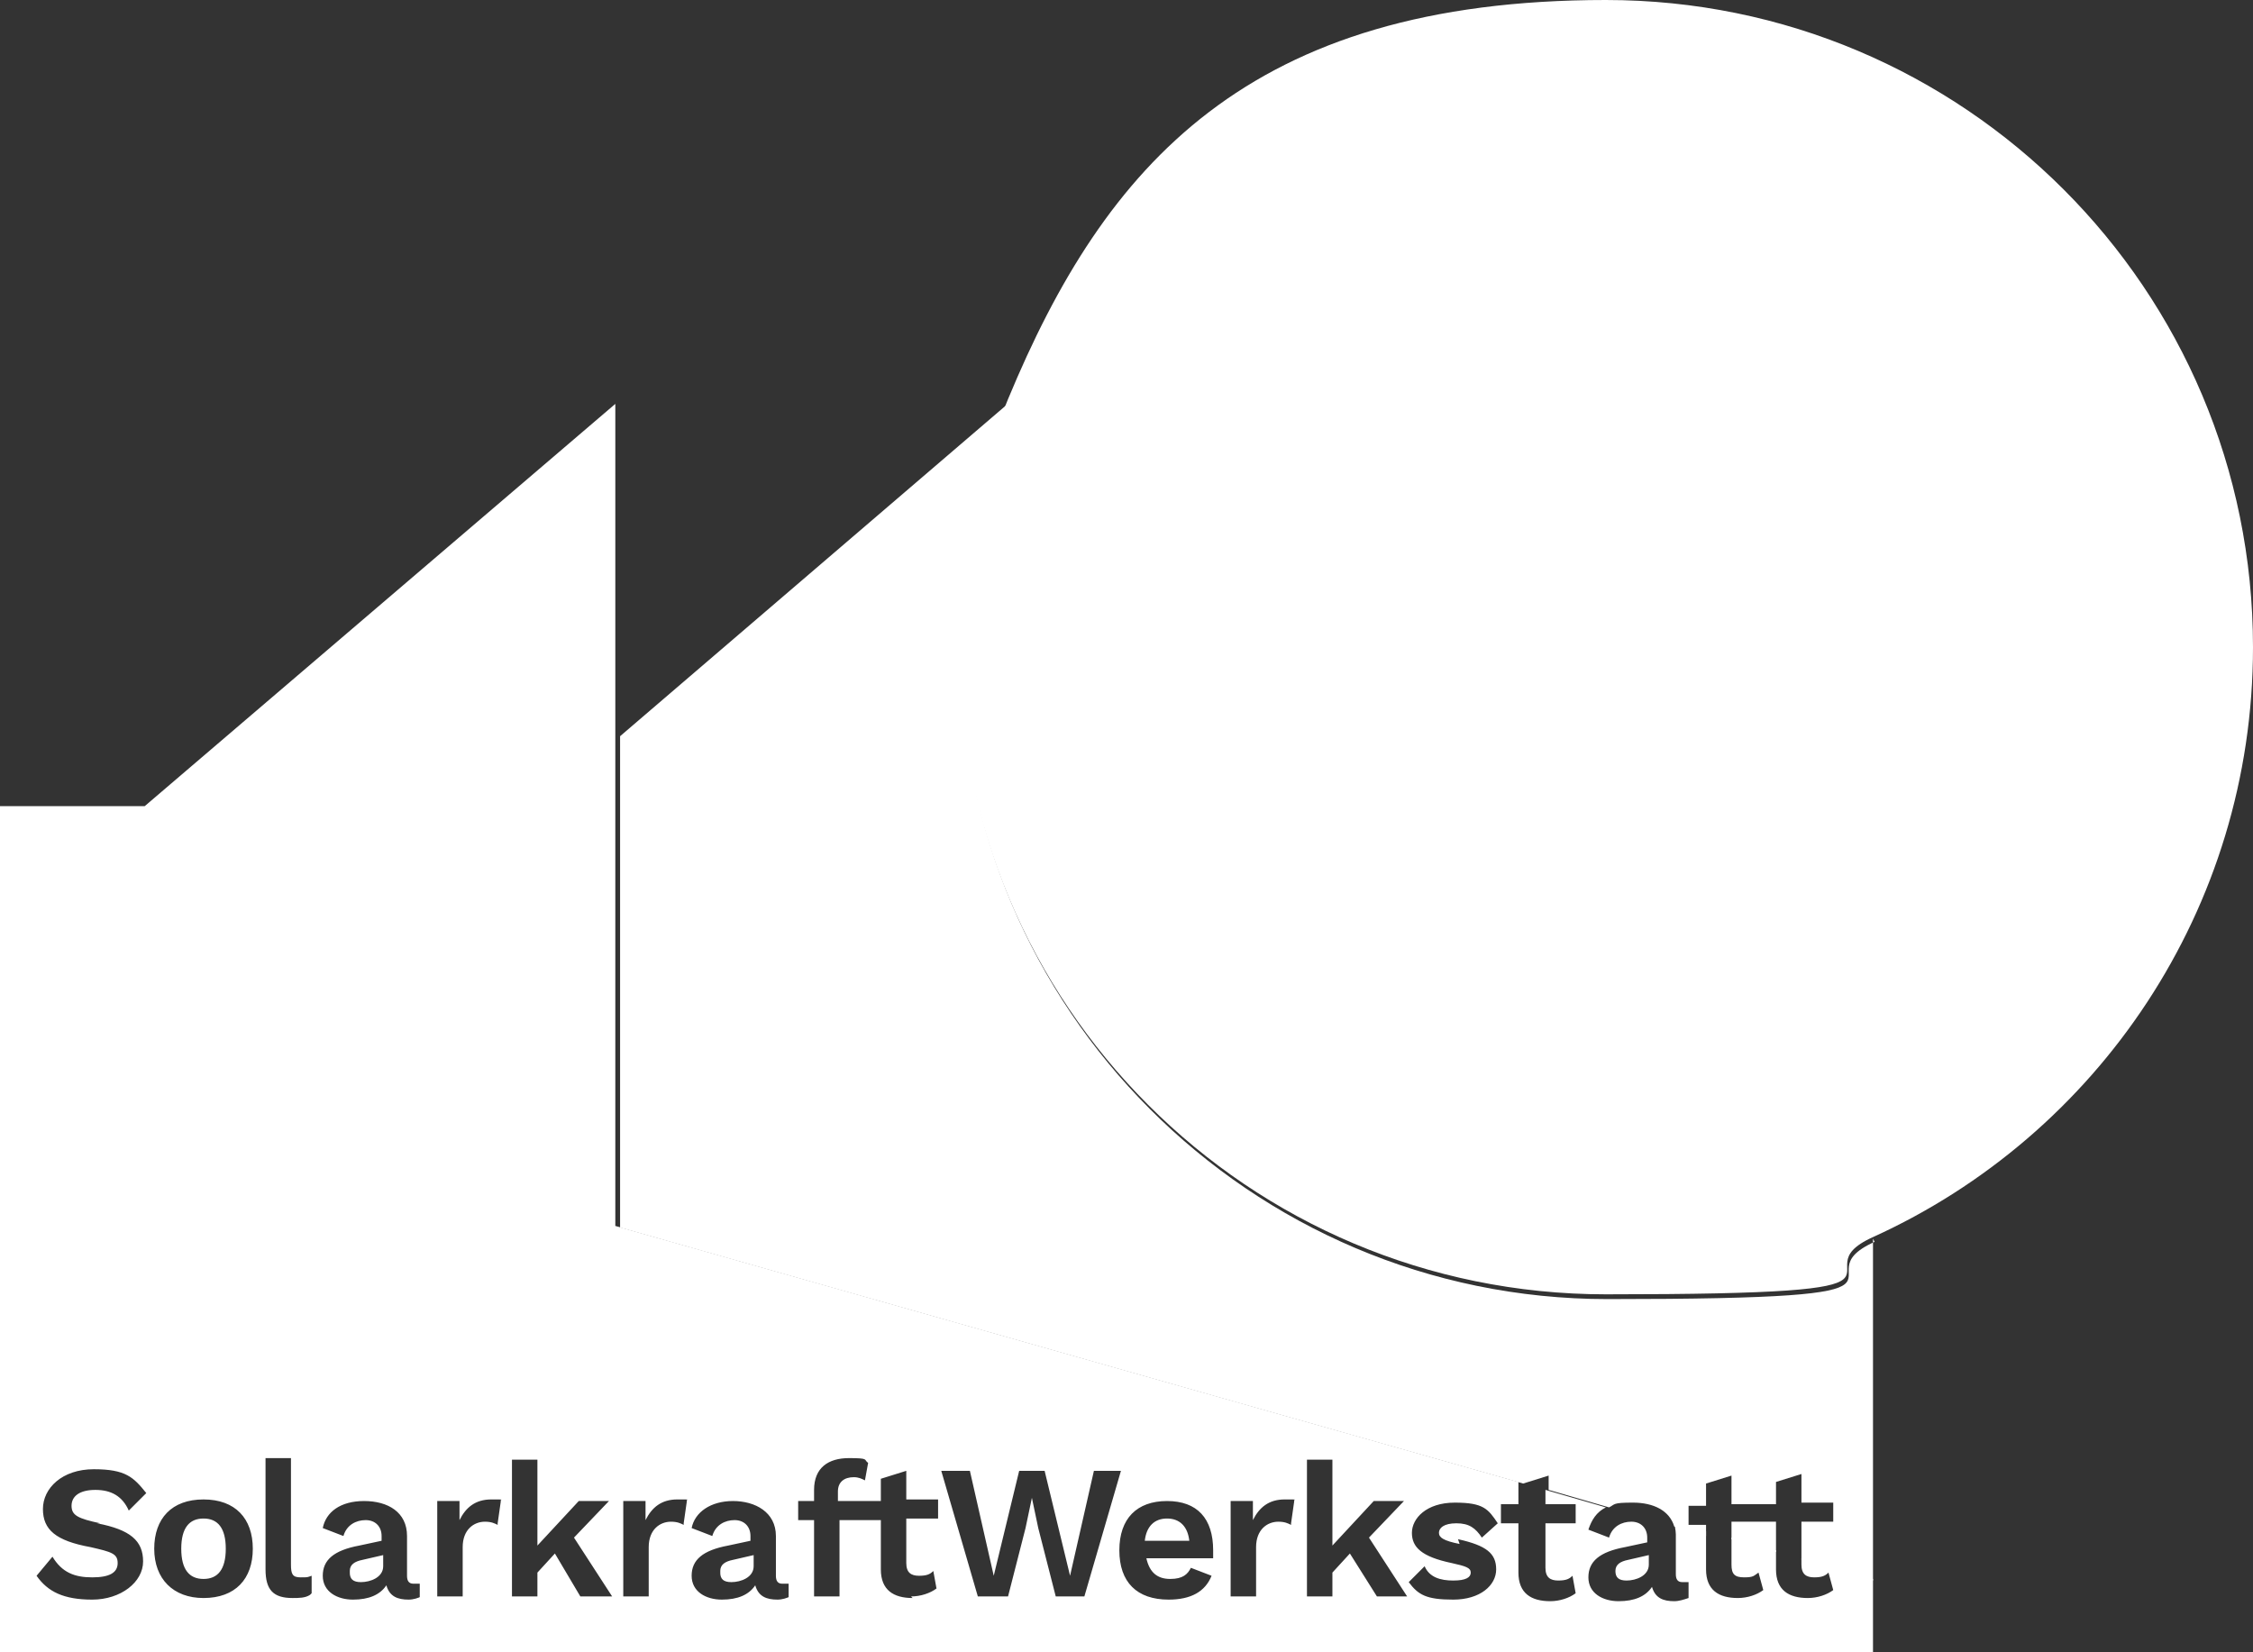 <?xml version="1.0" encoding="utf-8"?>
<svg xmlns="http://www.w3.org/2000/svg" version="1.1" viewBox="0 0 141.7 103.9">
  <rect x="0" y="0" width="141.7" height="103.9" fill="#333333" stroke="none"/>
  <defs>
    <style>
      .cls-1 {
        fill: #fff;
      }
    </style>
  </defs>
  
  <g>
    <g id="RGB">
      <path class="cls-1" d="M12.8,95.5c-.9,0-1.4.6-1.4,1.9s.5,1.9,1.4,1.9,1.4-.6,1.4-1.9-.5-1.9-1.4-1.9ZM12.8,95.5c-.9,0-1.4.6-1.4,1.9s.5,1.9,1.4,1.9,1.4-.6,1.4-1.9-.5-1.9-1.4-1.9ZM12.8,95.5c-.9,0-1.4.6-1.4,1.9s.5,1.9,1.4,1.9,1.4-.6,1.4-1.9-.5-1.9-1.4-1.9ZM22.8,98.1c-.5.1-.8.3-.8.7s.2.6.7.6c.6,0,1.4-.3,1.4-1v-.6l-1.3.3ZM22.8,98.1c-.5.1-.8.3-.8.7s.2.6.7.6c.6,0,1.4-.3,1.4-1v-.6l-1.3.3ZM12.8,95.5c-.9,0-1.4.6-1.4,1.9s.5,1.9,1.4,1.9,1.4-.6,1.4-1.9-.5-1.9-1.4-1.9ZM12.8,95.5c-.9,0-1.4.6-1.4,1.9s.5,1.9,1.4,1.9,1.4-.6,1.4-1.9-.5-1.9-1.4-1.9ZM22.8,98.1c-.5.1-.8.3-.8.7s.2.6.7.6c.6,0,1.4-.3,1.4-1v-.6l-1.3.3ZM22.8,98.1c-.5.1-.8.3-.8.7s.2.6.7.6c.6,0,1.4-.3,1.4-1v-.6l-1.3.3ZM12.8,95.5c-.9,0-1.4.6-1.4,1.9s.5,1.9,1.4,1.9,1.4-.6,1.4-1.9-.5-1.9-1.4-1.9ZM12.8,95.5c-.9,0-1.4.6-1.4,1.9s.5,1.9,1.4,1.9,1.4-.6,1.4-1.9-.5-1.9-1.4-1.9ZM22.8,98.1c-.5.1-.8.3-.8.7s.2.6.7.6c.6,0,1.4-.3,1.4-1v-.6l-1.3.3ZM46.1,98.1c-.5.1-.8.3-.8.7s.2.6.7.6c.6,0,1.4-.3,1.4-1v-.6l-1.3.3ZM46.1,98.1c-.5.1-.8.3-.8.7s.2.6.7.6c.6,0,1.4-.3,1.4-1v-.6l-1.3.3ZM22.8,98.1c-.5.1-.8.3-.8.7s.2.6.7.6c.6,0,1.4-.3,1.4-1v-.6l-1.3.3ZM12.8,95.5c-.9,0-1.4.6-1.4,1.9s.5,1.9,1.4,1.9,1.4-.6,1.4-1.9-.5-1.9-1.4-1.9ZM12.8,95.5c-.9,0-1.4.6-1.4,1.9s.5,1.9,1.4,1.9,1.4-.6,1.4-1.9-.5-1.9-1.4-1.9ZM22.8,98.1c-.5.1-.8.3-.8.7s.2.6.7.6c.6,0,1.4-.3,1.4-1v-.6l-1.3.3ZM46.1,98.1c-.5.1-.8.3-.8.7s.2.6.7.6c.6,0,1.4-.3,1.4-1v-.6l-1.3.3ZM73.4,95.5c-.8,0-1.3.5-1.4,1.4h2.8c-.1-.9-.6-1.4-1.4-1.4ZM73.4,95.5c-.8,0-1.3.5-1.4,1.4h2.8c-.1-.9-.6-1.4-1.4-1.4ZM46.1,98.1c-.5.1-.8.3-.8.7s.2.6.7.6c.6,0,1.4-.3,1.4-1v-.6l-1.3.3ZM22.8,98.1c-.5.1-.8.3-.8.7s.2.6.7.6c.6,0,1.4-.3,1.4-1v-.6l-1.3.3ZM12.8,95.5c-.9,0-1.4.6-1.4,1.9s.5,1.9,1.4,1.9,1.4-.6,1.4-1.9-.5-1.9-1.4-1.9ZM12.8,95.5c-.9,0-1.4.6-1.4,1.9s.5,1.9,1.4,1.9,1.4-.6,1.4-1.9-.5-1.9-1.4-1.9ZM22.8,98.1c-.5.1-.8.3-.8.7s.2.6.7.6c.6,0,1.4-.3,1.4-1v-.6l-1.3.3ZM46.1,98.1c-.5.1-.8.3-.8.7s.2.6.7.6c.6,0,1.4-.3,1.4-1v-.6l-1.3.3ZM73.4,95.5c-.8,0-1.3.5-1.4,1.4h2.8c-.1-.9-.6-1.4-1.4-1.4ZM73.4,95.5c-.8,0-1.3.5-1.4,1.4h2.8c-.1-.9-.6-1.4-1.4-1.4ZM46.1,98.1c-.5.1-.8.3-.8.7s.2.6.7.6c.6,0,1.4-.3,1.4-1v-.6l-1.3.3ZM22.8,98.1c-.5.1-.8.3-.8.7s.2.6.7.6c.6,0,1.4-.3,1.4-1v-.6l-1.3.3ZM12.8,95.5c-.9,0-1.4.6-1.4,1.9s.5,1.9,1.4,1.9,1.4-.6,1.4-1.9-.5-1.9-1.4-1.9ZM12.8,95.5c-.9,0-1.4.6-1.4,1.9s.5,1.9,1.4,1.9,1.4-.6,1.4-1.9-.5-1.9-1.4-1.9ZM22.8,98.1c-.5.1-.8.3-.8.7s.2.6.7.6c.6,0,1.4-.3,1.4-1v-.6l-1.3.3ZM46.1,98.1c-.5.1-.8.3-.8.7s.2.6.7.6c.6,0,1.4-.3,1.4-1v-.6l-1.3.3ZM73.4,95.5c-.8,0-1.3.5-1.4,1.4h2.8c-.1-.9-.6-1.4-1.4-1.4ZM73.4,95.5c-.8,0-1.3.5-1.4,1.4h2.8c-.1-.9-.6-1.4-1.4-1.4ZM46.1,98.1c-.5.1-.8.3-.8.7s.2.6.7.6c.6,0,1.4-.3,1.4-1v-.6l-1.3.3ZM22.8,98.1c-.5.1-.8.3-.8.7s.2.6.7.6c.6,0,1.4-.3,1.4-1v-.6l-1.3.3ZM12.8,95.5c-.9,0-1.4.6-1.4,1.9s.5,1.9,1.4,1.9,1.4-.6,1.4-1.9-.5-1.9-1.4-1.9ZM12.8,95.5c-.9,0-1.4.6-1.4,1.9s.5,1.9,1.4,1.9,1.4-.6,1.4-1.9-.5-1.9-1.4-1.9ZM22.8,98.1c-.5.1-.8.3-.8.7s.2.6.7.6c.6,0,1.4-.3,1.4-1v-.6l-1.3.3ZM46.1,98.1c-.5.1-.8.3-.8.7s.2.6.7.6c.6,0,1.4-.3,1.4-1v-.6l-1.3.3ZM73.4,95.5c-.8,0-1.3.5-1.4,1.4h2.8c-.1-.9-.6-1.4-1.4-1.4ZM102.4,98.1c-.5.1-.8.3-.8.7s.2.6.7.6c.6,0,1.4-.3,1.4-1v-.6l-1.3.3ZM73.4,95.5c-.8,0-1.3.5-1.4,1.4h2.8c-.1-.9-.6-1.4-1.4-1.4ZM46.1,98.1c-.5.1-.8.3-.8.7s.2.6.7.6c.6,0,1.4-.3,1.4-1v-.6l-1.3.3ZM22.8,98.1c-.5.1-.8.3-.8.7s.2.6.7.6c.6,0,1.4-.3,1.4-1v-.6l-1.3.3ZM12.8,95.5c-.9,0-1.4.6-1.4,1.9s.5,1.9,1.4,1.9,1.4-.6,1.4-1.9-.5-1.9-1.4-1.9ZM12.8,95.5c-.9,0-1.4.6-1.4,1.9s.5,1.9,1.4,1.9,1.4-.6,1.4-1.9-.5-1.9-1.4-1.9ZM22.8,98.1c-.5.1-.8.3-.8.7s.2.6.7.6c.6,0,1.4-.3,1.4-1v-.6l-1.3.3ZM46.1,98.1c-.5.1-.8.3-.8.7s.2.6.7.6c.6,0,1.4-.3,1.4-1v-.6l-1.3.3ZM73.4,95.5c-.8,0-1.3.5-1.4,1.4h2.8c-.1-.9-.6-1.4-1.4-1.4ZM73.4,95.5c-.8,0-1.3.5-1.4,1.4h2.8c-.1-.9-.6-1.4-1.4-1.4ZM46.1,98.1c-.5.1-.8.3-.8.7s.2.6.7.6c.6,0,1.4-.3,1.4-1v-.6l-1.3.3ZM22.8,98.1c-.5.1-.8.3-.8.7s.2.6.7.6c.6,0,1.4-.3,1.4-1v-.6l-1.3.3ZM12.8,95.5c-.9,0-1.4.6-1.4,1.9s.5,1.9,1.4,1.9,1.4-.6,1.4-1.9-.5-1.9-1.4-1.9ZM113.3,98v.4c0,.6.3.8.8.8s.7-.1.9-.3l.3,1.1h0c-.4.3-1,.5-1.6.5-1.2,0-2-.5-2-1.8v-1.2l-2.8-.8v1.7c0,.6.2.8.8.8s.6-.1.9-.3l.3,1.1c-.4.3-1,.5-1.6.5-1.2,0-2-.5-2-1.8v-2.4l-2-.6h0c0,.2.1.5.1.8v2.5c0,.3.1.5.4.5s.3,0,.4,0h0v1c-.3.1-.6.2-.9.2-.7,0-1.2-.2-1.4-.9-.4.6-1.1.9-2.1.9s-1.9-.5-1.9-1.5.7-1.6,2.3-1.9l1.4-.3v-.3c0-.6-.4-1-1-1s-1.2.3-1.4,1l-1.3-.5c.2-.6.5-1.1,1.1-1.4,0,0,0,0,0,0l-3.8-1.1v.9h1.9v1.2h-1.9v2.8c0,.6.3.8.8.8s.7-.1.9-.3l.2,1.1h0c-.4.3-1,.5-1.6.5-1.2,0-2-.5-2-1.8v-3.1h-1.1v-1.2h1.1v-1.4l-56.8-16.1V25.4l-29.6,25.3H0v53.2h117.8v-4.6l-4.5-1.3ZM6.1,95.8c2.1.4,2.9,1.1,2.9,2.4s-1.4,2.4-3.2,2.4-2.8-.5-3.5-1.5l1-1.2c.6,1,1.4,1.3,2.5,1.3s1.6-.3,1.6-.9-.4-.7-1.7-1c-2.2-.4-3-1.1-3-2.4s1.2-2.5,3.2-2.5,2.5.5,3.3,1.5l-1.1,1.1c-.4-.9-1.1-1.3-2.1-1.3s-1.5.4-1.5,1,.4.8,1.8,1.1ZM12.8,100.5c-1.9,0-3.1-1.2-3.1-3.1s1.1-3.1,3.1-3.1,3.1,1.2,3.1,3.1-1.1,3.1-3.1,3.1ZM19.5,100.3c-.3.2-.7.2-1.1.2-1.2,0-1.7-.5-1.7-1.8v-7h1.6v6.7c0,.6.1.8.6.8s.4,0,.7-.1v1.1ZM26.5,100.4c-.2.1-.5.2-.8.2-.7,0-1.2-.2-1.4-.9-.4.6-1.1.9-2.1.9s-1.9-.5-1.9-1.5.7-1.6,2.3-1.9l1.4-.3v-.3c0-.6-.4-1-1-1s-1.2.3-1.4,1l-1.3-.5c.2-1,1.1-1.7,2.6-1.7s2.7.7,2.7,2.2v2.5c0,.3.1.5.4.5s.3,0,.4,0h0v1ZM31.3,95.9c-.2-.1-.4-.2-.8-.2-.7,0-1.4.5-1.4,1.6v3.1h-1.6v-6h1.4v1.2c.4-.8,1-1.3,2-1.3s.5,0,.6.1l-.2,1.4ZM36.5,100.4l-1.6-2.7h0l-1.1,1.2v1.5h-1.6v-8.6h1.6v5.4l2.6-2.8h1.9l-2.2,2.3,2.4,3.7h-1.9ZM43,95.9c-.2-.1-.4-.2-.8-.2-.7,0-1.4.5-1.4,1.6v3.1h-1.6v-6h1.4v1.2c.4-.8,1-1.3,2-1.3s.5,0,.6.1l-.2,1.4ZM49.7,100.4c-.2.1-.5.2-.8.2-.7,0-1.2-.2-1.4-.9-.4.6-1.1.9-2.1.9s-1.9-.5-1.9-1.5.7-1.6,2.3-1.9l1.4-.3v-.3c0-.6-.4-1-1-1s-1.2.3-1.4,1l-1.3-.5c.2-1,1.2-1.7,2.6-1.7s2.7.7,2.7,2.2v2.5c0,.3.1.5.4.5s.3,0,.4,0h0v1ZM57.4,100.5c-1.2,0-2-.5-2-1.8v-3.1h-2.6v4.8h-1.6v-4.8h-1v-1.2h1v-.7c0-1.4.9-2,2.2-2s.9.1,1.2.3l-.2,1.1c-.2-.1-.4-.2-.7-.2-.6,0-1,.3-1,.9v.6h2.7v-1.4l1.6-.5v1.8h2v1.2h-2v2.8c0,.6.3.8.8.8s.7-.1.9-.3l.2,1.1h0c-.4.3-1,.5-1.6.5ZM66.4,100.4l-1.1-4.3-.4-1.9h0l-.4,1.9-1.1,4.3h-1.9l-2.3-7.9h1.8l1.5,6.6,1.6-6.6h1.6l1.6,6.6,1.5-6.6h1.7l-2.3,7.9h-1.9ZM76.3,98h-4.2c.2.9.7,1.3,1.5,1.3s1.1-.3,1.3-.7l1.3.5c-.4,1-1.3,1.5-2.7,1.5-2,0-3.1-1.1-3.1-3.1s1.1-3.1,3-3.1,2.9,1.1,2.9,3.1,0,.5,0,.6ZM81.2,95.9c-.2-.1-.4-.2-.8-.2-.7,0-1.4.5-1.4,1.6v3.1h-1.6v-6h1.4v1.2c.4-.8,1-1.3,2-1.3s.5,0,.6.1l-.2,1.4ZM86.6,100.4l-1.7-2.7h0l-1.1,1.2v1.5h-1.6v-8.6h1.6v5.4l2.6-2.8h1.9l-2.2,2.3,2.4,3.7h-1.9ZM91.7,96.8c1.8.4,2.4.9,2.4,1.9s-1,1.9-2.7,1.9-2.2-.3-2.8-1.1h0s1-1,1-1c.3.7,1,.9,1.8.9s1.1-.2,1.1-.5-.3-.4-1.2-.6c-1.9-.4-2.5-1-2.5-1.9s.9-1.9,2.7-1.9,2.1.4,2.7,1.3l-1,.9c-.4-.6-.8-.9-1.6-.9s-1.1.3-1.1.6.3.5,1.3.7ZM73.4,95.5c-.8,0-1.3.5-1.4,1.4h2.8c-.1-.9-.6-1.4-1.4-1.4ZM45.3,98.9c0,.4.2.6.7.6.6,0,1.4-.3,1.4-1v-.6l-1.3.3c-.5.1-.8.3-.8.7ZM22,98.9c0,.4.2.6.7.6.6,0,1.4-.3,1.4-1v-.6l-1.3.3c-.5.1-.8.3-.8.7ZM12.8,95.5c-.9,0-1.4.6-1.4,1.9s.5,1.9,1.4,1.9,1.4-.6,1.4-1.9-.5-1.9-1.4-1.9ZM12.8,95.5c-.9,0-1.4.6-1.4,1.9s.5,1.9,1.4,1.9,1.4-.6,1.4-1.9-.5-1.9-1.4-1.9ZM22.8,98.1c-.5.1-.8.3-.8.7s.2.6.7.6c.6,0,1.4-.3,1.4-1v-.6l-1.3.3ZM46.1,98.1c-.5.1-.8.3-.8.7s.2.6.7.6c.6,0,1.4-.3,1.4-1v-.6l-1.3.3ZM73.4,95.5c-.8,0-1.3.5-1.4,1.4h2.8c-.1-.9-.6-1.4-1.4-1.4ZM73.4,95.5c-.8,0-1.3.5-1.4,1.4h2.8c-.1-.9-.6-1.4-1.4-1.4ZM46.1,98.1c-.5.1-.8.3-.8.7s.2.6.7.6c.6,0,1.4-.3,1.4-1v-.6l-1.3.3ZM22.8,98.1c-.5.1-.8.3-.8.7s.2.6.7.6c.6,0,1.4-.3,1.4-1v-.6l-1.3.3ZM12.8,95.5c-.9,0-1.4.6-1.4,1.9s.5,1.9,1.4,1.9,1.4-.6,1.4-1.9-.5-1.9-1.4-1.9ZM12.8,95.5c-.9,0-1.4.6-1.4,1.9s.5,1.9,1.4,1.9,1.4-.6,1.4-1.9-.5-1.9-1.4-1.9ZM22.8,98.1c-.5.1-.8.3-.8.7s.2.6.7.6c.6,0,1.4-.3,1.4-1v-.6l-1.3.3ZM46.1,98.1c-.5.1-.8.3-.8.7s.2.6.7.6c.6,0,1.4-.3,1.4-1v-.6l-1.3.3ZM73.4,95.5c-.8,0-1.3.5-1.4,1.4h2.8c-.1-.9-.6-1.4-1.4-1.4ZM102.4,98.1c-.5.1-.8.3-.8.7s.2.6.7.6c.6,0,1.4-.3,1.4-1v-.6l-1.3.3ZM102.4,98.1c-.5.1-.8.3-.8.7s.2.6.7.6c.6,0,1.4-.3,1.4-1v-.6l-1.3.3ZM73.4,95.5c-.8,0-1.3.5-1.4,1.4h2.8c-.1-.9-.6-1.4-1.4-1.4ZM46.1,98.1c-.5.1-.8.3-.8.7s.2.6.7.6c.6,0,1.4-.3,1.4-1v-.6l-1.3.3ZM22.8,98.1c-.5.1-.8.3-.8.7s.2.6.7.6c.6,0,1.4-.3,1.4-1v-.6l-1.3.3ZM12.8,95.5c-.9,0-1.4.6-1.4,1.9s.5,1.9,1.4,1.9,1.4-.6,1.4-1.9-.5-1.9-1.4-1.9ZM12.8,95.5c-.9,0-1.4.6-1.4,1.9s.5,1.9,1.4,1.9,1.4-.6,1.4-1.9-.5-1.9-1.4-1.9ZM22.8,98.1c-.5.1-.8.3-.8.7s.2.6.7.6c.6,0,1.4-.3,1.4-1v-.6l-1.3.3ZM46.1,98.1c-.5.1-.8.3-.8.7s.2.6.7.6c.6,0,1.4-.3,1.4-1v-.6l-1.3.3ZM73.4,95.5c-.8,0-1.3.5-1.4,1.4h2.8c-.1-.9-.6-1.4-1.4-1.4ZM73.4,95.5c-.8,0-1.3.5-1.4,1.4h2.8c-.1-.9-.6-1.4-1.4-1.4ZM46.1,98.1c-.5.1-.8.3-.8.7s.2.6.7.6c.6,0,1.4-.3,1.4-1v-.6l-1.3.3ZM22.8,98.1c-.5.1-.8.3-.8.7s.2.6.7.6c.6,0,1.4-.3,1.4-1v-.6l-1.3.3ZM12.8,95.5c-.9,0-1.4.6-1.4,1.9s.5,1.9,1.4,1.9,1.4-.6,1.4-1.9-.5-1.9-1.4-1.9ZM12.8,95.5c-.9,0-1.4.6-1.4,1.9s.5,1.9,1.4,1.9,1.4-.6,1.4-1.9-.5-1.9-1.4-1.9ZM22.8,98.1c-.5.1-.8.3-.8.7s.2.6.7.6c.6,0,1.4-.3,1.4-1v-.6l-1.3.3ZM46.1,98.1c-.5.1-.8.3-.8.7s.2.6.7.6c.6,0,1.4-.3,1.4-1v-.6l-1.3.3ZM73.4,95.5c-.8,0-1.3.5-1.4,1.4h2.8c-.1-.9-.6-1.4-1.4-1.4ZM73.4,95.5c-.8,0-1.3.5-1.4,1.4h2.8c-.1-.9-.6-1.4-1.4-1.4ZM46.1,98.1c-.5.1-.8.3-.8.7s.2.6.7.6c.6,0,1.4-.3,1.4-1v-.6l-1.3.3ZM22.8,98.1c-.5.1-.8.3-.8.7s.2.6.7.6c.6,0,1.4-.3,1.4-1v-.6l-1.3.3ZM12.8,95.5c-.9,0-1.4.6-1.4,1.9s.5,1.9,1.4,1.9,1.4-.6,1.4-1.9-.5-1.9-1.4-1.9ZM12.8,95.5c-.9,0-1.4.6-1.4,1.9s.5,1.9,1.4,1.9,1.4-.6,1.4-1.9-.5-1.9-1.4-1.9ZM22.8,98.1c-.5.1-.8.3-.8.7s.2.6.7.6c.6,0,1.4-.3,1.4-1v-.6l-1.3.3ZM46.1,98.1c-.5.1-.8.3-.8.7s.2.6.7.6c.6,0,1.4-.3,1.4-1v-.6l-1.3.3ZM46.1,98.1c-.5.1-.8.3-.8.7s.2.6.7.6c.6,0,1.4-.3,1.4-1v-.6l-1.3.3ZM22.8,98.1c-.5.1-.8.3-.8.7s.2.6.7.6c.6,0,1.4-.3,1.4-1v-.6l-1.3.3ZM12.8,95.5c-.9,0-1.4.6-1.4,1.9s.5,1.9,1.4,1.9,1.4-.6,1.4-1.9-.5-1.9-1.4-1.9ZM12.8,95.5c-.9,0-1.4.6-1.4,1.9s.5,1.9,1.4,1.9,1.4-.6,1.4-1.9-.5-1.9-1.4-1.9ZM22.8,98.1c-.5.1-.8.3-.8.7s.2.6.7.6c.6,0,1.4-.3,1.4-1v-.6l-1.3.3ZM46.1,98.1c-.5.1-.8.3-.8.7s.2.6.7.6c.6,0,1.4-.3,1.4-1v-.6l-1.3.3ZM46.1,98.1c-.5.1-.8.3-.8.7s.2.6.7.6c.6,0,1.4-.3,1.4-1v-.6l-1.3.3ZM22.8,98.1c-.5.1-.8.3-.8.7s.2.6.7.6c.6,0,1.4-.3,1.4-1v-.6l-1.3.3ZM12.8,95.5c-.9,0-1.4.6-1.4,1.9s.5,1.9,1.4,1.9,1.4-.6,1.4-1.9-.5-1.9-1.4-1.9ZM12.8,95.5c-.9,0-1.4.6-1.4,1.9s.5,1.9,1.4,1.9,1.4-.6,1.4-1.9-.5-1.9-1.4-1.9ZM22.8,98.1c-.5.1-.8.3-.8.7s.2.6.7.6c.6,0,1.4-.3,1.4-1v-.6l-1.3.3ZM22.8,98.1c-.5.1-.8.3-.8.7s.2.6.7.6c.6,0,1.4-.3,1.4-1v-.6l-1.3.3ZM12.8,95.5c-.9,0-1.4.6-1.4,1.9s.5,1.9,1.4,1.9,1.4-.6,1.4-1.9-.5-1.9-1.4-1.9ZM12.8,95.5c-.9,0-1.4.6-1.4,1.9s.5,1.9,1.4,1.9,1.4-.6,1.4-1.9-.5-1.9-1.4-1.9ZM22.8,98.1c-.5.1-.8.3-.8.7s.2.6.7.6c.6,0,1.4-.3,1.4-1v-.6l-1.3.3ZM22.8,98.1c-.5.1-.8.3-.8.7s.2.6.7.6c.6,0,1.4-.3,1.4-1v-.6l-1.3.3ZM12.8,95.5c-.9,0-1.4.6-1.4,1.9s.5,1.9,1.4,1.9,1.4-.6,1.4-1.9-.5-1.9-1.4-1.9ZM12.8,95.5c-.9,0-1.4.6-1.4,1.9s.5,1.9,1.4,1.9,1.4-.6,1.4-1.9-.5-1.9-1.4-1.9ZM12.8,95.5c-.9,0-1.4.6-1.4,1.9s.5,1.9,1.4,1.9,1.4-.6,1.4-1.9-.5-1.9-1.4-1.9Z"/>
      <polygon class="cls-1" points="111.7 95.7 111.7 97.6 108.9 96.8 108.9 95.7 111.7 95.7"/>
      <path class="cls-1" d="M117.8,77.9v21.5h0l-4.5-1.3v-2.4h2v-1.2h-2v-1.8l-1.6.5v1.4h-2.8v-1.8l-1.6.5v1.4h-1.1v1.2h1.1v.7l-2-.6h0c-.3-1-1.3-1.5-2.6-1.5s-1.1.1-1.5.3c0,0,0,0,0,0l-3.8-1.1v-.9l-1.6.5h0s-56.8-16.1-56.8-16.1v-30.9l24.5-21c-2,4.8-3.1,10.1-3.1,15.6h0c0,22.5,18.2,40.8,40.7,40.8s11.7-1.3,16.8-3.6Z"/>
      <path class="cls-1" d="M141.7,40.7C141.7,18.2,123.5,0,101,0s-31.5,10.4-37.6,25.1c-2,4.8-3.1,10.1-3.1,15.6,0,22.5,18.2,40.7,40.7,40.7s11.7-1.3,16.8-3.6c14.1-6.4,23.9-20.6,23.9-37.1h0Z"/>
    </g>
  </g>
</svg>